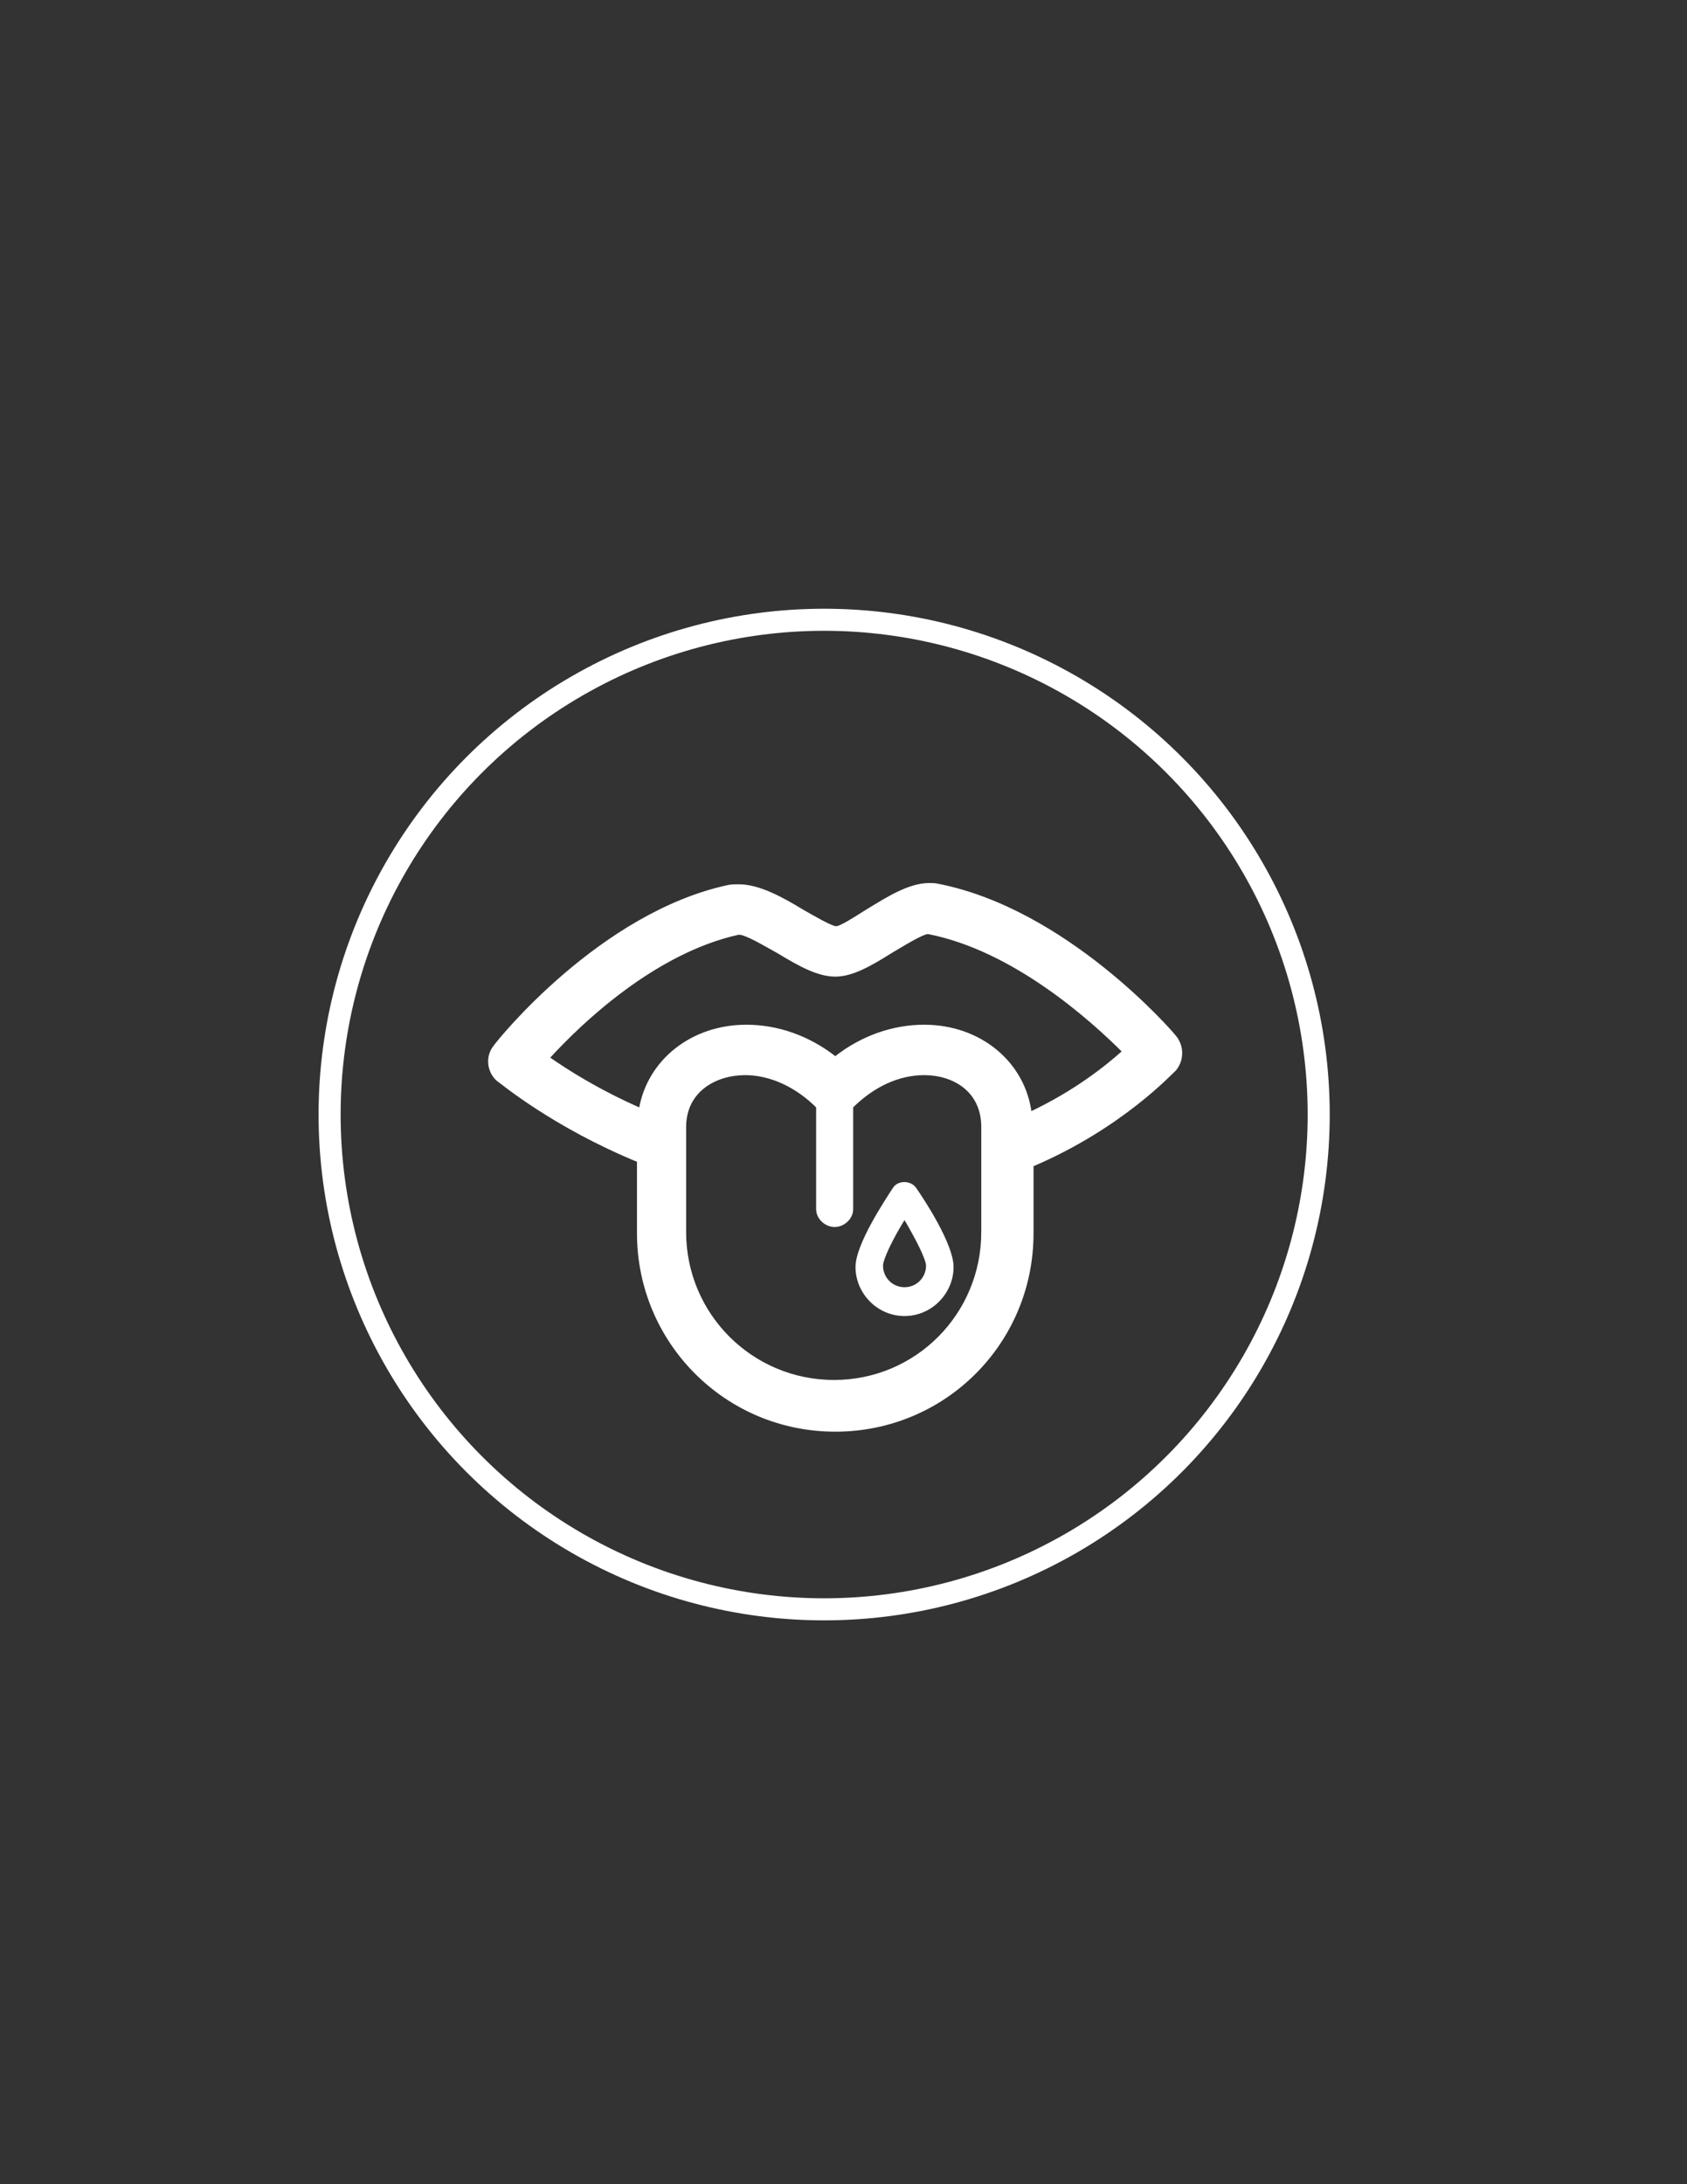 <?xml version="1.0" encoding="UTF-8"?><svg id="Ebene_1" xmlns="http://www.w3.org/2000/svg" viewBox="0 0 612 792"><rect x="0" y="0" width="612" height="792" fill="#333333" stroke="none"/><defs><style>.cls-1{fill:#fff;}.cls-1,.cls-2{stroke:#fff;stroke-miterlimit:10;}.cls-2{fill:none;stroke-width:8px;}</style></defs><circle class="cls-2" cx="298.98" cy="404.14" r="179.41"/><path class="cls-1" d="m426.3,375.99c-1.61-2.07-39.86-46.09-86.19-55.07-.92-.23-2.07-.23-3-.23-7.37,0-15.21,5.07-22.81,9.68-3.69,2.31-9.22,5.99-11.06,5.99-2.07-.23-8.3-3.92-11.98-5.99-7.6-4.61-15.9-9.22-23.27-9.22-1.38,0-2.31,0-3.69.23-46.32,9.91-83.41,56-84.8,58.07-3,3.69-2.31,8.99.92,11.98,1.38.92,20.28,16.82,51.16,29.5v26.27c0,39.4,31.8,71.43,71.43,71.43s71.43-31.8,71.43-71.43v-24.66c32.49-13.83,50.7-33.87,51.85-34.8,2.77-3.46,2.77-8.3,0-11.75h0Zm-69.82,70.74c0,29.96-23.97,54.15-53.92,54.15s-54.15-24.19-54.15-54.15v-38.02c0-13.36,11.29-19.36,21.89-19.36,9.22,0,18.67,4.38,26.27,11.98v37.1c0,3.23,3,5.99,6.22,5.99s6.22-2.77,6.22-5.99v-37.1c7.61-7.6,16.83-11.98,26.27-11.98,10.6,0,21.2,5.99,21.2,19.36v38.02Zm17.28-43.09c-2.31-18.2-18.2-31.57-38.48-31.57-11.29,0-22.58,3.92-32.26,11.52-9.68-7.6-20.97-11.52-32.26-11.52-19.82,0-35.49,12.68-38.48,30.19-15.21-6.68-26.5-13.83-33.41-18.67,11.52-12.68,38.48-38.48,69.13-45.17,2.77,0,9.91,4.38,14.52,6.91,7.6,4.61,14.29,8.3,20.51,8.3s12.9-3.92,20.28-8.53c3.92-2.31,11.29-6.91,13.36-6.91,31.11,5.99,59.45,31.57,70.97,43.09-6.45,5.76-17.74,14.75-33.87,22.35h0Z"/><path class="cls-1" d="m328.14,476.7c-9.68,0-17.28-8.06-17.28-17.28,0-8.06,10.6-23.97,13.6-28.57,1.61-2.31,5.53-2.31,7.37,0,3.23,4.61,13.6,20.51,13.6,28.57,0,9.22-7.61,17.28-17.28,17.28h0Zm0-35.26c-4.61,7.37-8.3,14.98-8.3,17.51,0,4.61,3.69,8.3,8.3,8.3s8.3-3.69,8.3-8.3c0-2.53-3.92-10.14-8.3-17.51Z"/></svg>